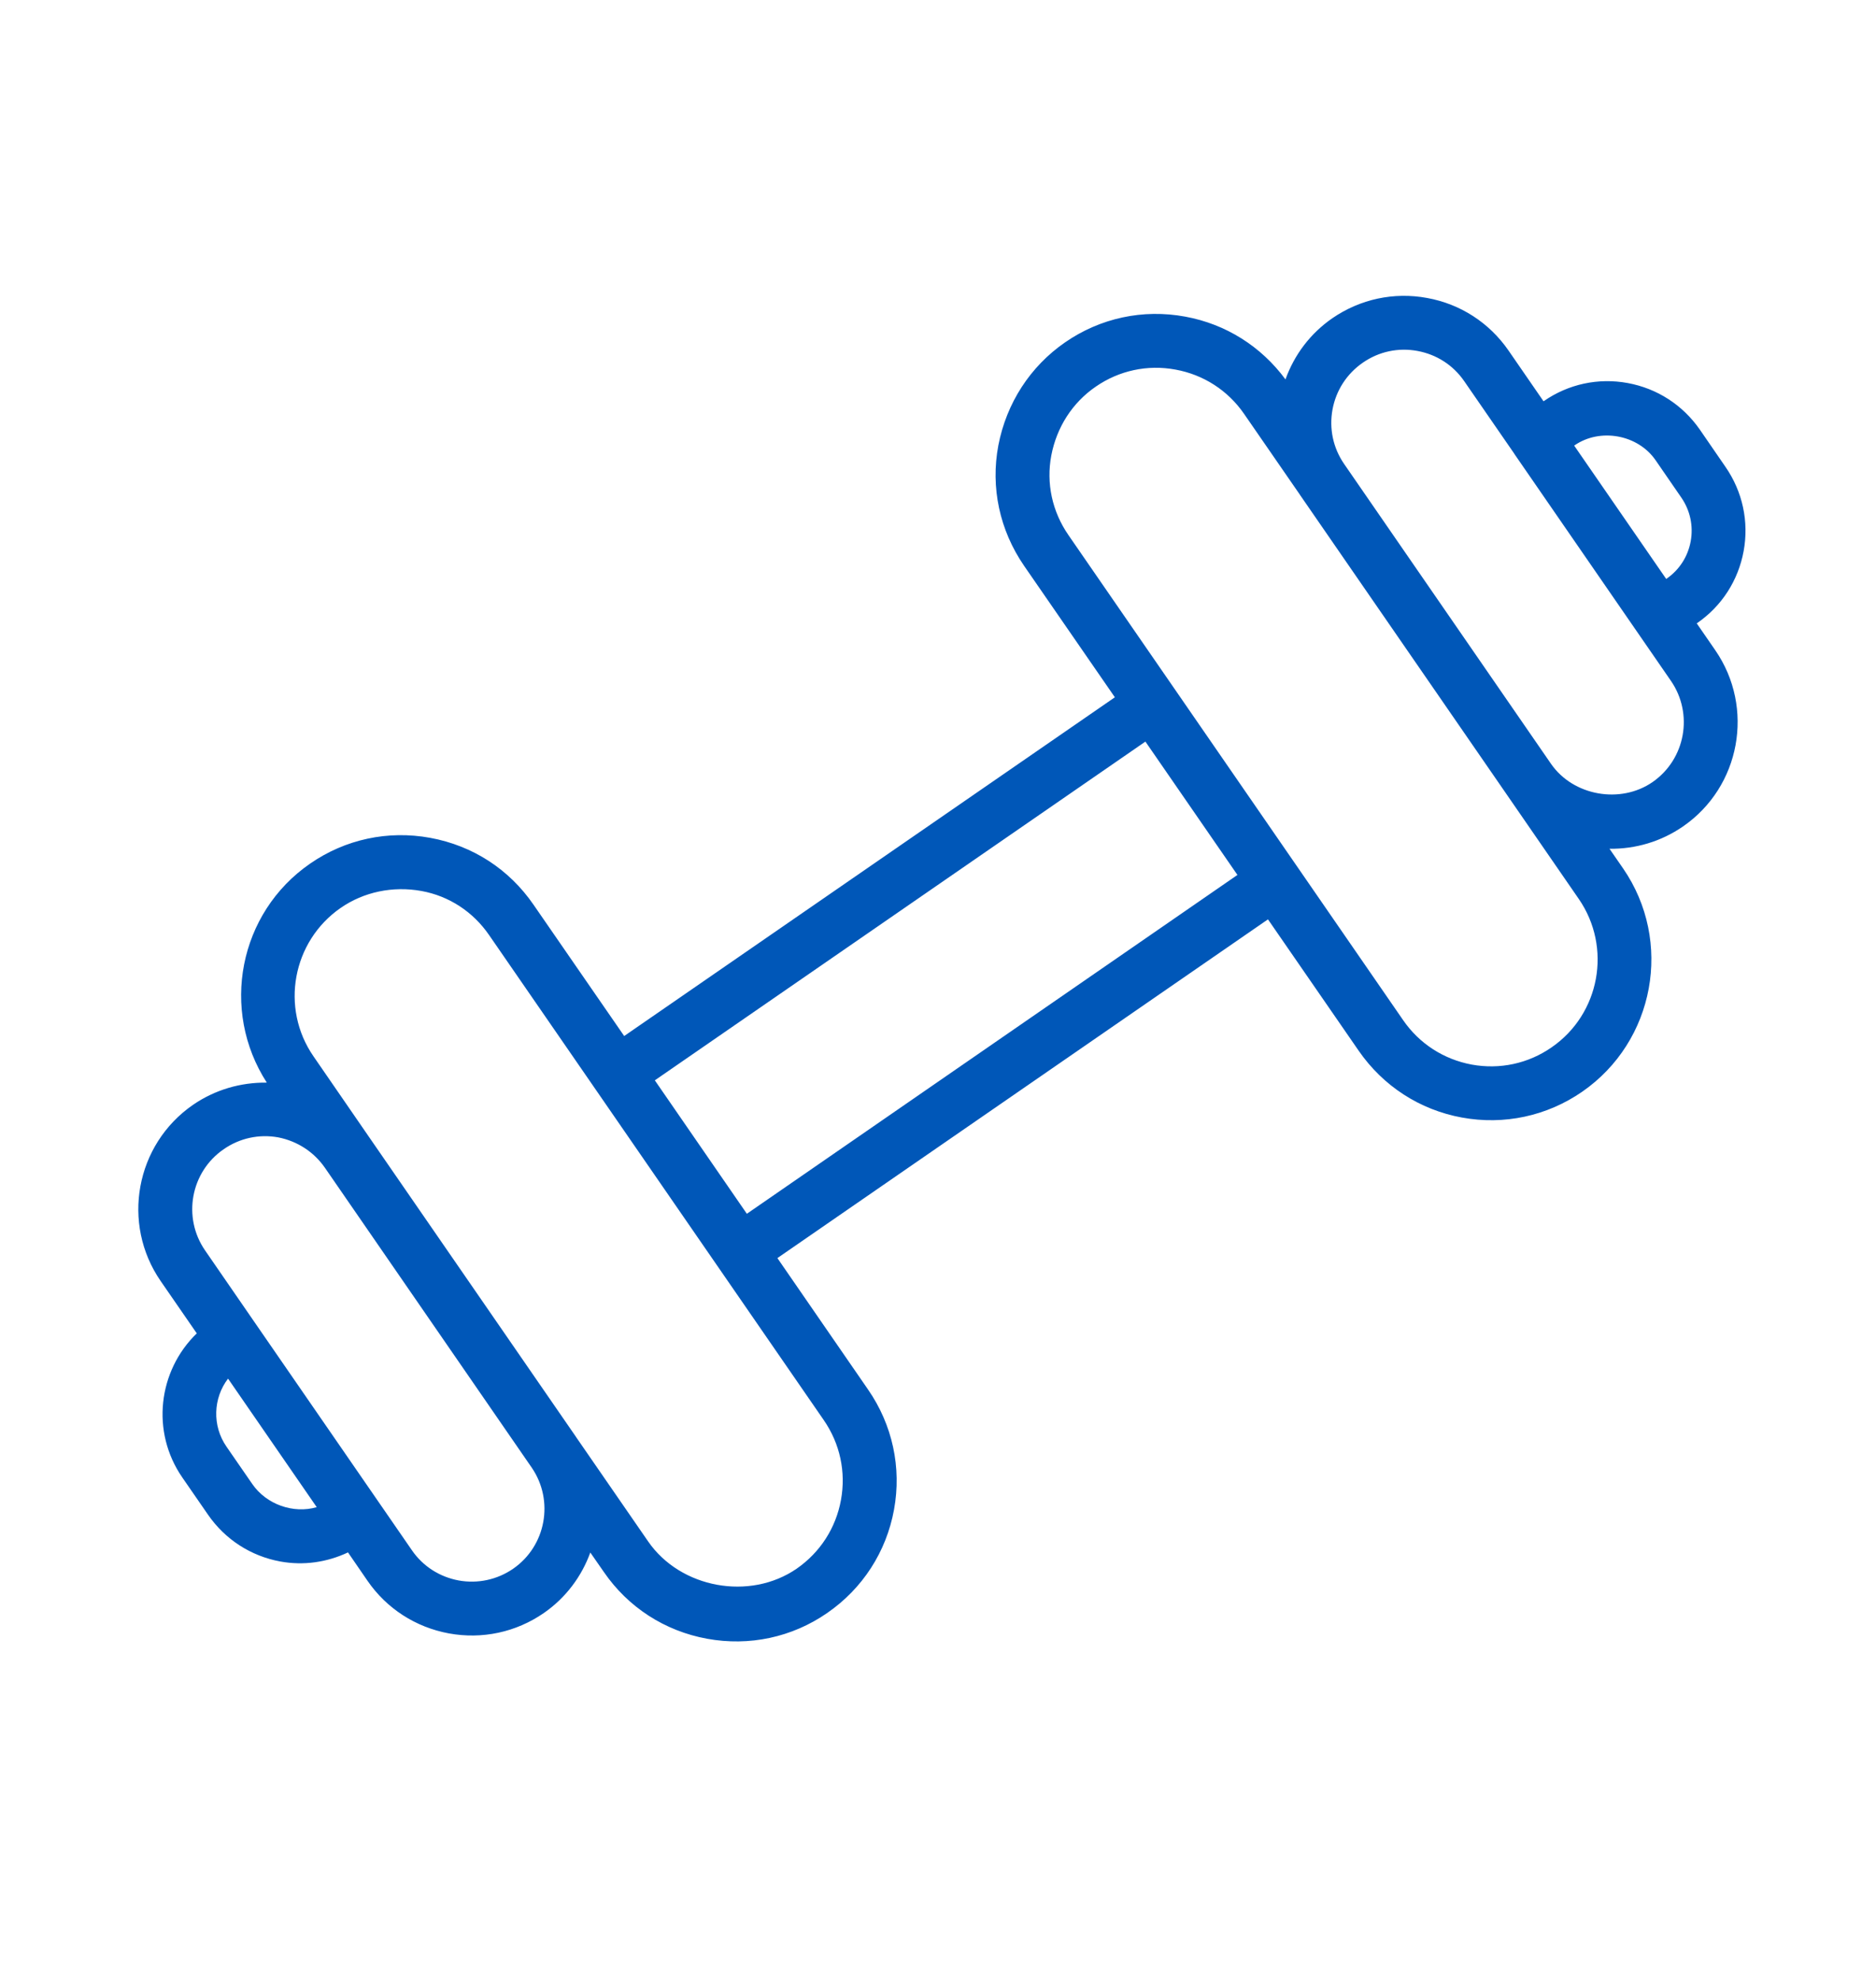 <?xml version="1.0" encoding="UTF-8"?>
<svg xmlns="http://www.w3.org/2000/svg" width="18" height="19" viewBox="0 0 18 19" fill="none">
  <path d="M7.459 12.067L12.166 8.818L13.037 10.079C13.271 10.417 13.622 10.645 14.027 10.719C14.432 10.793 14.842 10.705 15.18 10.472C15.879 9.989 16.055 9.028 15.573 8.329L15.443 8.141C15.693 8.144 15.938 8.072 16.148 7.927C16.7 7.547 16.838 6.788 16.458 6.237L16.28 5.979L16.283 5.977C16.52 5.814 16.678 5.568 16.73 5.286C16.782 5.003 16.72 4.715 16.555 4.477L16.31 4.121C16.146 3.885 15.901 3.726 15.618 3.674C15.336 3.622 15.05 3.683 14.813 3.847L14.81 3.849L14.474 3.362C14.29 3.096 14.013 2.916 13.693 2.858C13.373 2.799 13.051 2.869 12.784 3.052C12.573 3.198 12.419 3.402 12.334 3.639C12.1 3.322 11.761 3.108 11.372 3.037C10.967 2.962 10.557 3.05 10.219 3.284C9.885 3.515 9.657 3.866 9.579 4.272C9.503 4.675 9.591 5.085 9.826 5.427L10.697 6.688L5.989 9.937L5.118 8.676C4.885 8.338 4.537 8.111 4.127 8.036C3.722 7.962 3.313 8.05 2.976 8.283C2.29 8.756 2.111 9.689 2.56 10.384C2.309 10.381 2.063 10.452 1.852 10.597C1.3 10.978 1.161 11.736 1.542 12.288L1.888 12.789C1.517 13.148 1.446 13.732 1.749 14.171L1.995 14.527C2.159 14.765 2.406 14.925 2.689 14.977C2.913 15.018 3.137 14.985 3.339 14.89L3.526 15.162C3.71 15.429 3.988 15.608 4.308 15.667C4.627 15.725 4.95 15.656 5.217 15.472C5.431 15.324 5.581 15.119 5.664 14.891L5.794 15.078C6.027 15.417 6.379 15.644 6.784 15.718C7.189 15.792 7.599 15.705 7.937 15.471C8.276 15.237 8.504 14.885 8.578 14.48C8.652 14.076 8.563 13.666 8.329 13.328L7.459 12.067ZM15.107 4.272C15.353 4.102 15.715 4.168 15.885 4.414L16.131 4.771C16.217 4.895 16.249 5.045 16.222 5.192C16.195 5.339 16.113 5.466 15.99 5.551L15.987 5.553L15.104 4.274L15.107 4.272ZM13.077 3.478C13.23 3.372 13.416 3.332 13.6 3.366C13.784 3.4 13.943 3.502 14.049 3.656L14.531 4.354C14.531 4.354 14.531 4.354 14.531 4.355L16.032 6.53C16.251 6.847 16.172 7.283 15.855 7.502C15.547 7.714 15.095 7.633 14.883 7.328L12.896 4.449C12.791 4.296 12.752 4.112 12.785 3.929C12.819 3.744 12.923 3.584 13.077 3.478ZM10.087 4.369C10.139 4.097 10.29 3.862 10.513 3.709C10.737 3.554 11.009 3.495 11.279 3.545C11.548 3.594 11.782 3.745 11.937 3.97L12.471 4.743C12.471 4.743 12.471 4.744 12.472 4.745L14.456 7.619C14.456 7.62 14.457 7.621 14.458 7.622L15.148 8.622C15.469 9.087 15.352 9.726 14.887 10.046C14.662 10.202 14.39 10.26 14.121 10.211C13.852 10.161 13.618 10.01 13.463 9.785L10.252 5.133C10.095 4.906 10.037 4.635 10.087 4.369L10.087 4.369ZM10.99 7.113L11.873 8.392L7.166 11.642L6.283 10.362L10.99 7.113ZM2.42 14.233L2.174 13.877C2.033 13.674 2.046 13.409 2.188 13.223L3.039 14.456C2.816 14.521 2.556 14.431 2.42 14.233L2.42 14.233ZM4.923 15.047C4.77 15.152 4.584 15.192 4.401 15.159C4.217 15.125 4.057 15.022 3.952 14.869L2.45 12.693C2.45 12.693 2.45 12.693 2.45 12.693L1.968 11.994C1.749 11.677 1.829 11.241 2.146 11.023C2.3 10.916 2.486 10.876 2.669 10.909C2.853 10.945 3.012 11.049 3.117 11.2L5.102 14.077C5.319 14.394 5.239 14.829 4.923 15.047ZM7.644 15.046C7.194 15.356 6.529 15.234 6.219 14.785L5.527 13.783C5.527 13.783 5.527 13.782 5.526 13.781L3.542 10.907L3.008 10.132C2.687 9.668 2.805 9.029 3.269 8.708C3.49 8.555 3.769 8.496 4.044 8.546C4.308 8.594 4.539 8.745 4.693 8.969L7.904 13.621C8.06 13.847 8.118 14.118 8.069 14.387C8.02 14.656 7.869 14.89 7.644 15.046L7.644 15.046Z" fill="#0057B8"></path>
</svg>
